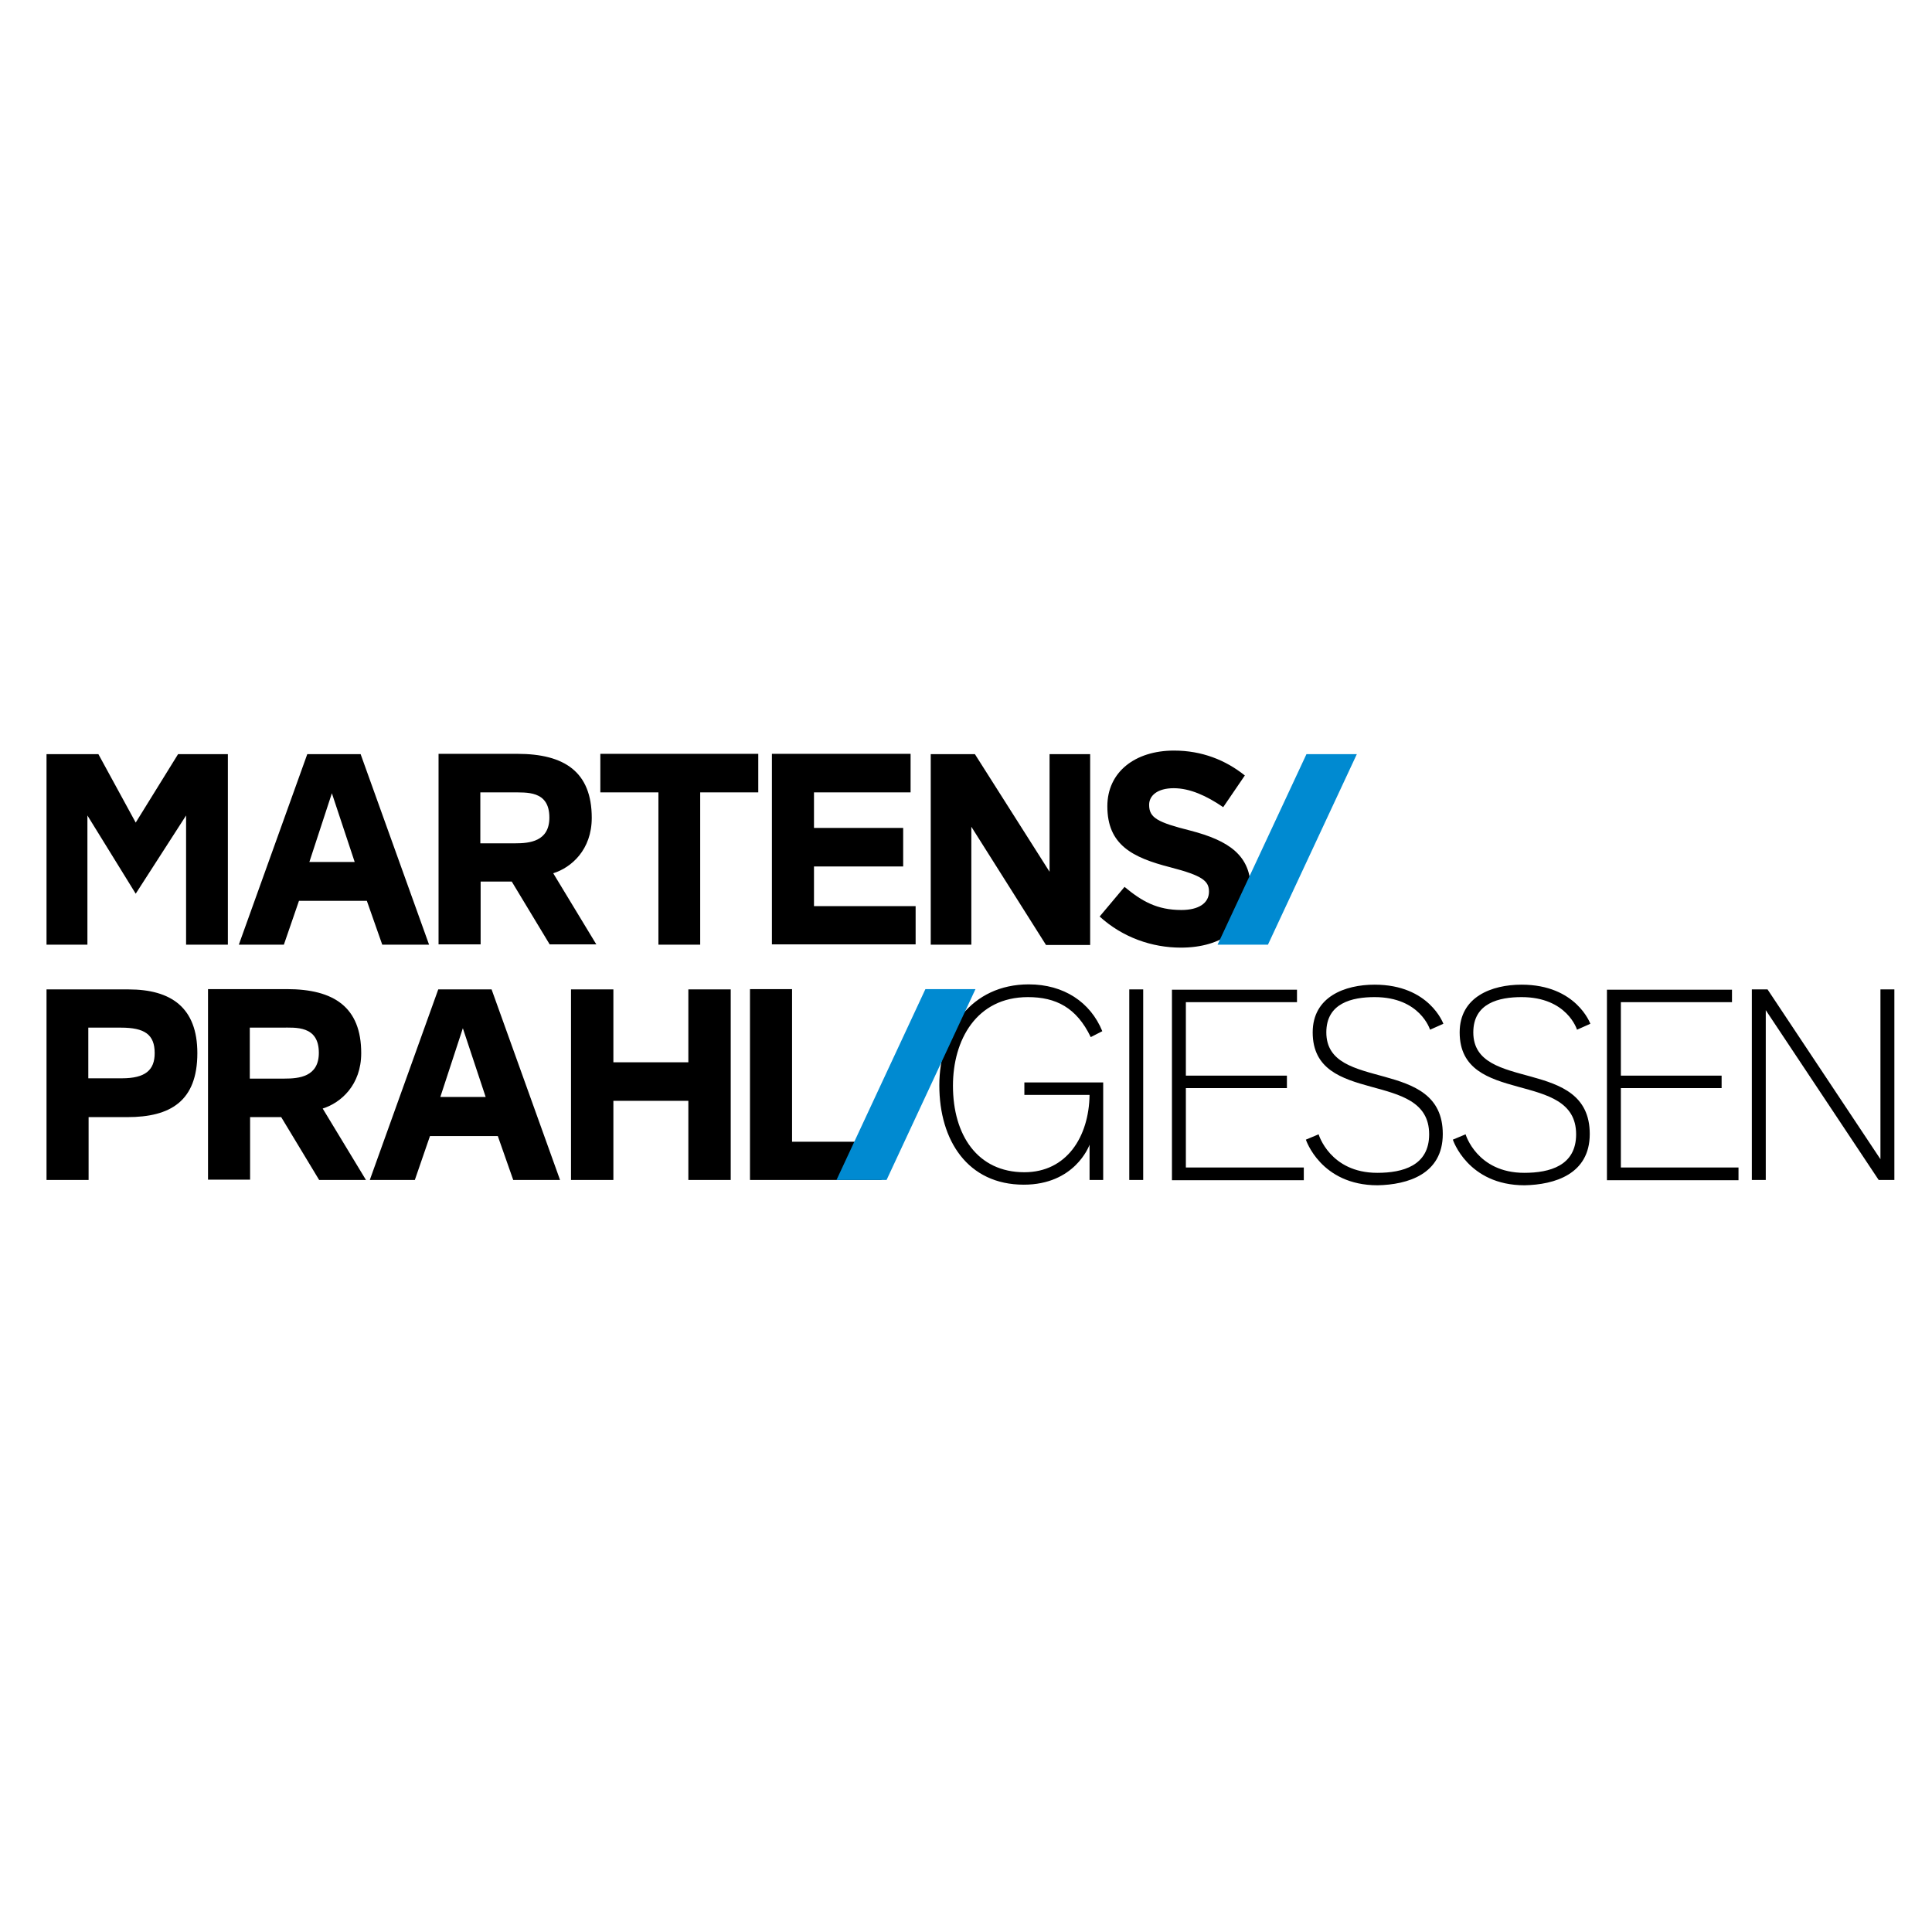 <?xml version="1.0" encoding="utf-8"?>
<!-- Generator: Adobe Illustrator 19.2.1, SVG Export Plug-In . SVG Version: 6.00 Build 0)  -->
<svg version="1.1" id="layer" xmlns="http://www.w3.org/2000/svg" xmlns:xlink="http://www.w3.org/1999/xlink" x="0px" y="0px"
	 viewBox="0 0 652 652" style="enable-background:new 0 0 652 652;" xml:space="preserve">
<style type="text/css">
	.st0{fill:#008AD1;}
</style>
<path d="M639.3,398.2v-64.3h-4.7v57.3l-38.1-57.3h-5.3v64.3h4.7v-57.3l38.1,57.3H639.3z M586.7,398.2V394H547v-26.8H581v-4.2H547
	v-24.8h37.5v-4.2h-42.2v64.3H586.7z M536.5,382.7c0-26.3-39.3-13.8-39.3-34.3c0-9.9,8.7-11.9,16.3-11.9c15.4,0,18.7,11,18.7,11
	l4.5-2c0,0-4.7-13.2-23.2-13.2c-10.1,0-20.9,4.1-20.9,16.1c0,25.1,39.3,12.3,39.3,34.4c0,10.6-8.9,13-17.5,13c-16,0-19.8-13-19.8-13
	l-4.3,1.8c0,0,5,15.4,24.2,15.4C524.6,399.8,536.5,396.3,536.5,382.7 M486.9,382.7c0-26.3-39.3-13.8-39.3-34.3
	c0-9.9,8.7-11.9,16.3-11.9c15.4,0,18.7,11,18.7,11l4.5-2c0,0-4.7-13.2-23.2-13.2c-10.1,0-20.9,4.1-20.9,16.1
	c0,25.1,39.3,12.3,39.3,34.4c0,10.6-8.9,13-17.5,13c-16,0-19.8-13-19.8-13l-4.3,1.8c0,0,5,15.4,24.2,15.4
	C475,399.8,486.9,396.3,486.9,382.7 M440,398.2V394h-39.8v-26.8h34.1v-4.2h-34.1v-24.8h37.5v-4.2h-42.2v64.3H440z M385.8,333.9h-4.7
	v64.3h4.7V333.9z M372,348c-4-9.8-13-15.8-24.8-15.8c-19.4,0-30.2,15.6-30.2,34.1c0,18.6,9.6,33.5,28.5,33.5
	c17.1,0,22-12.9,22.2-13.5v11.9h4.6v-32.9h-26.6v4.2h22c-0.2,14.1-7.7,26.1-22,26.1c-15.8,0-24.1-12.5-24.1-29.2
	c0-15.4,7.9-29.9,25.3-29.9c9.4,0,16.4,3.5,21.2,13.5L372,348z"/>
<path d="M398.5,319.8c13.9,0,23.6-6.9,23.6-19.7c0-11.4-7.3-16.4-20.4-19.8c-11.1-2.8-13.9-4.3-13.9-8.7c0-3.1,2.8-5.6,8.3-5.6
	c5.4,0,11,2.5,16.7,6.4l7.3-10.7c-6.5-5.2-14.5-8.4-23.9-8.4c-13.1,0-22.5,7.2-22.5,18.8c0,13,8.4,17.3,21.3,20.6
	c10.8,2.8,13,4.6,13,8.2c0,3.9-3.5,6.2-9.3,6.2c-8.3,0-13.4-3-19.2-7.8l-8.4,10C378.9,316.4,388.8,319.8,398.5,319.8 M367.9,318.8
	v-64.3h-13.7v39.7L329,254.5h-14.9v64.3h13.7V279l25.2,39.9H367.9z M309,318.8v-13h-34.3v-13.4h30.1v-13h-30.1v-12h32.6v-13h-46.8
	v64.3H309z M222.2,318.8h14.1v-51.4h19.6v-13h-53.3v13h19.6V318.8z M185.4,275.9c0,8.1-6.7,8.7-11.6,8.7h-11.7v-17.2h10.8
	C177.5,267.5,185.4,266.6,185.4,275.9 M201.3,318.8l-14.6-24.1c6.1-1.9,13-7.9,13-18.7c0-15.5-9.2-21.6-25.1-21.6H148v64.3h14.2
	v-21.2h10.5l12.8,21.2H201.3z M119.7,290.9h-15.3l7.6-23.2L119.7,290.9z M144.8,318.8l-23.1-64.3h-18l-23.1,64.3h15.2l5.1-14.8h22.9
	l5.2,14.8H144.8z M76.9,318.8v-64.3H60.1l-14.3,23.1l-12.6-23.1H15.7v64.3h13.8v-43.6l16.3,26.4l17-26.4v43.6H76.9z"/>
<polygon class="st0" points="410.9,318.8 427.9,318.8 457.9,254.5 440.9,254.5 "/>
<path d="M253.1,398.2h44.4v-12.9h-30.2v-51.5h-14.2V398.2z M246.6,398.2v-64.3h-14.3v24.6H207v-24.6h-14.3v64.3H207v-26.7h25.3v26.7
	H246.6z M163.9,370.2h-15.3l7.6-23.2L163.9,370.2z M189,398.2l-23.1-64.3h-18l-23.1,64.3H140l5.1-14.8h22.9l5.2,14.8H189z
	 M107.6,355.3c0,8.1-6.7,8.7-11.6,8.7H84.3v-17.2h10.7C99.7,346.8,107.6,346,107.6,355.3 M123.5,398.2l-14.6-24.1
	c6.1-1.9,13-7.9,13-18.7c0-15.5-9.2-21.6-25.1-21.6H70.2v64.3h14.2V377h10.5l12.8,21.2H123.5z M29.8,364v-17.2h11
	c8,0,11.4,2.3,11.4,8.6c0,5.7-3.1,8.5-11.1,8.5H29.8z M15.7,398.2h14.2V377H43c14.4,0,23.6-5.3,23.6-21.6c0-15.4-8.9-21.5-23.2-21.5
	H15.7V398.2z"/>
<polygon class="st0" points="282.3,398.2 299.2,398.2 329.2,333.8 312.3,333.8 "/>
</svg>
